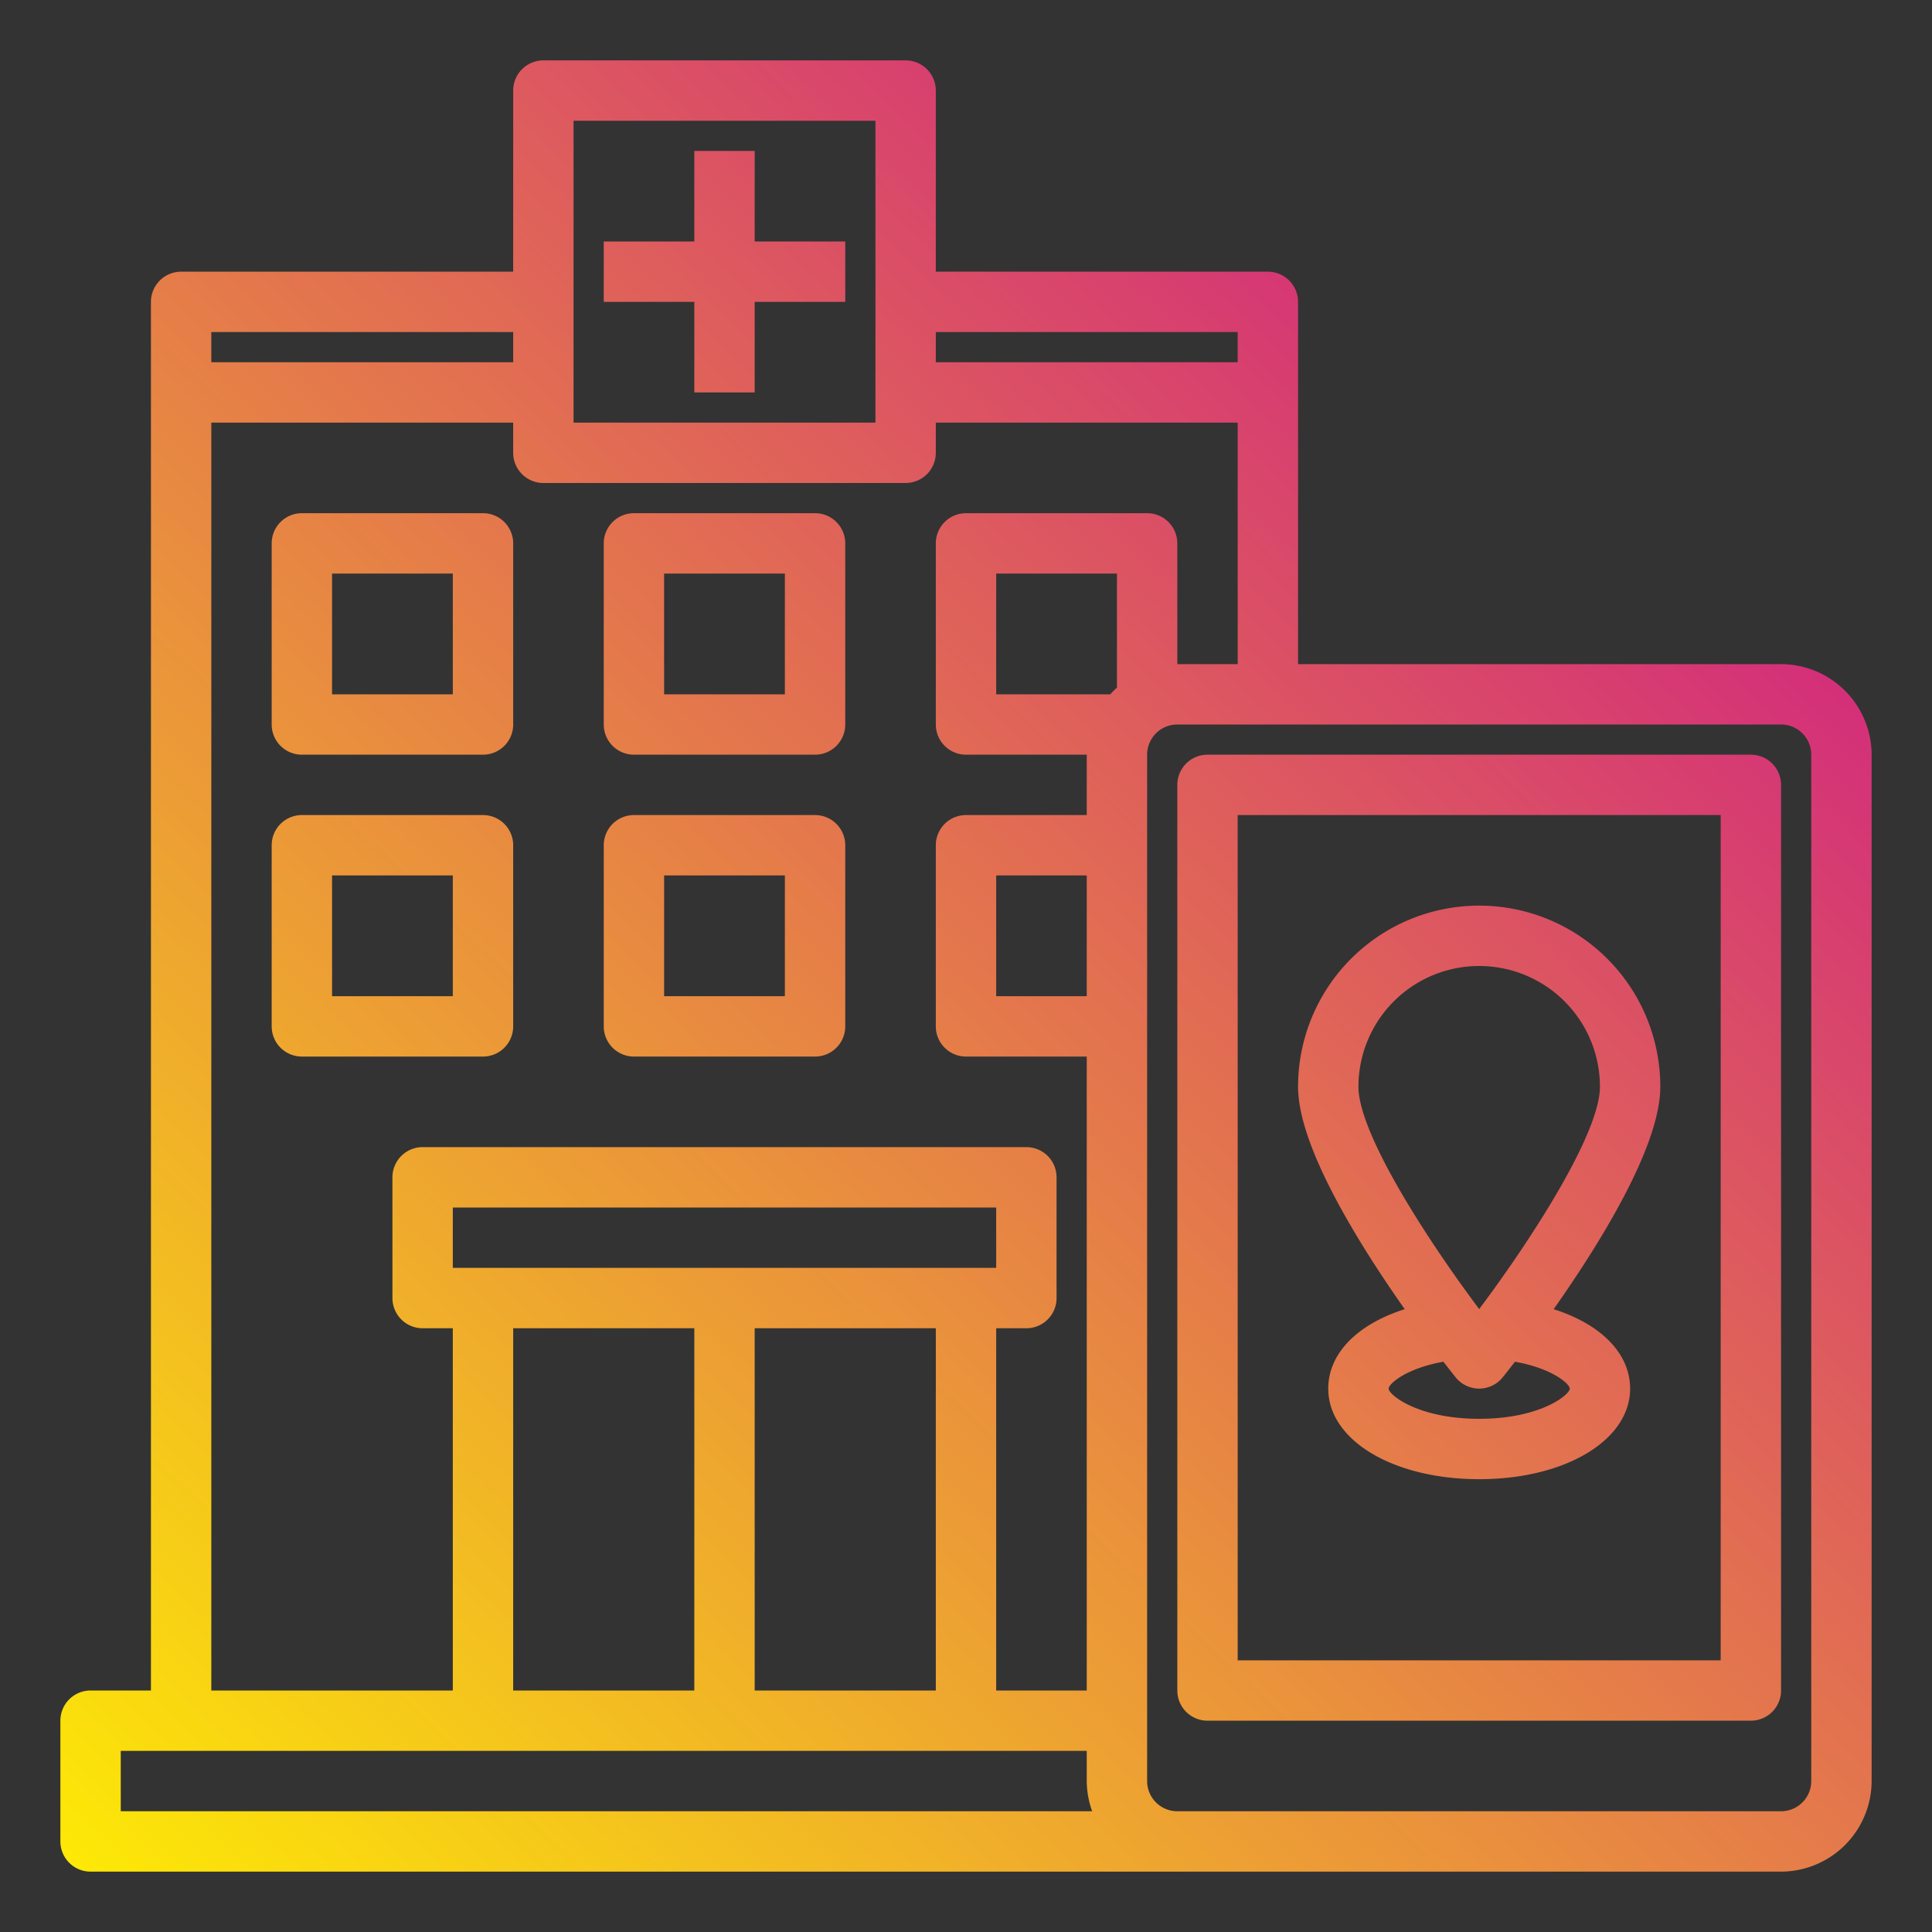 <svg id="Online_Healthcare" height="512" viewBox="0 0 64 64" width="512" xmlns="http://www.w3.org/2000/svg" xmlns:xlink="http://www.w3.org/1999/xlink" data-name="Online Healthcare"><rect x="0" y="0" width="64" height="64" fill="#333333" stroke="none"/><linearGradient id="New_Gradient_Swatch_1" gradientUnits="userSpaceOnUse" x1="-15.224" x2="42.68" y1="49.93" y2="-10.492"><stop offset="0" stop-color="#fff200"/><stop offset="1" stop-color="#cd118c"/></linearGradient><linearGradient id="New_Gradient_Swatch_1-2" x1="-14.964" x2="42.941" xlink:href="#New_Gradient_Swatch_1" y1="50.179" y2="-10.242"/><linearGradient id="New_Gradient_Swatch_1-3" x1="-9.23" x2="48.675" xlink:href="#New_Gradient_Swatch_1" y1="55.674" y2="-4.747"/><linearGradient id="New_Gradient_Swatch_1-4" x1="-9.968" x2="47.936" xlink:href="#New_Gradient_Swatch_1" y1="54.967" y2="-5.455"/><linearGradient id="New_Gradient_Swatch_1-5" x1="-4.234" x2="53.67" xlink:href="#New_Gradient_Swatch_1" y1="60.462" y2=".04"/><linearGradient id="New_Gradient_Swatch_1-6" x1="2.666" x2="60.57" xlink:href="#New_Gradient_Swatch_1" y1="67.075" y2="6.653"/><linearGradient id="New_Gradient_Swatch_1-7" x1="13.793" x2="71.697" xlink:href="#New_Gradient_Swatch_1" y1="77.738" y2="17.316"/><linearGradient id="New_Gradient_Swatch_1-8" x1="13.142" x2="71.047" xlink:href="#New_Gradient_Swatch_1" y1="77.114" y2="16.693"/><path d="m23 13h2v-3h3v-2h-3v-3h-2v3h-3v2h3z" fill="url(#New_Gradient_Swatch_1)"/><path d="m10 25h6a1 1 0 0 0 1-1v-6a1 1 0 0 0 -1-1h-6a1 1 0 0 0 -1 1v6a1 1 0 0 0 1 1zm1-6h4v4h-4z" fill="url(#New_Gradient_Swatch_1-2)"/><path d="m21 25h6a1 1 0 0 0 1-1v-6a1 1 0 0 0 -1-1h-6a1 1 0 0 0 -1 1v6a1 1 0 0 0 1 1zm1-6h4v4h-4z" fill="url(#New_Gradient_Swatch_1-3)"/><path d="m17 34v-6a1 1 0 0 0 -1-1h-6a1 1 0 0 0 -1 1v6a1 1 0 0 0 1 1h6a1 1 0 0 0 1-1zm-2-1h-4v-4h4z" fill="url(#New_Gradient_Swatch_1-4)"/><path d="m21 35h6a1 1 0 0 0 1-1v-6a1 1 0 0 0 -1-1h-6a1 1 0 0 0 -1 1v6a1 1 0 0 0 1 1zm1-6h4v4h-4z" fill="url(#New_Gradient_Swatch_1-5)"/><path d="m59 22h-16v-12a1 1 0 0 0 -1-1h-11v-6a1 1 0 0 0 -1-1h-12a1 1 0 0 0 -1 1v6h-11a1 1 0 0 0 -1 1v46h-2a1 1 0 0 0 -1 1v4a1 1 0 0 0 1 1h56a3.009 3.009 0 0 0 3-3v-34a3.009 3.009 0 0 0 -3-3zm-28-11h10v1h-10zm-12-7h10v10h-10zm-12 7h10v1h-10zm0 3h10v1a1 1 0 0 0 1 1h12a1 1 0 0 0 1-1v-1h10v8h-2v-4a1 1 0 0 0 -1-1h-6a1 1 0 0 0 -1 1v6a1 1 0 0 0 1 1h4v2h-4a1 1 0 0 0 -1 1v6a1 1 0 0 0 1 1h4v21h-3v-12h1a1 1 0 0 0 1-1v-4a1 1 0 0 0 -1-1h-20a1 1 0 0 0 -1 1v4a1 1 0 0 0 1 1h1v12h-8zm29 15v4h-3v-4zm-21 13v-2h18v2zm16 2v12h-6v-12zm-8 0v12h-6v-12zm-19 16v-2h32v1a3 3 0 0 0 .18 1zm33-37.22a2.284 2.284 0 0 0 -.22.22h-3.78v-4h4zm23 36.22a1 1 0 0 1 -1 1h-20a1 1 0 0 1 -1-1v-34a1 1 0 0 1 1-1h20a1 1 0 0 1 1 1z" fill="url(#New_Gradient_Swatch_1-6)"/><path d="m58 25h-18a1 1 0 0 0 -1 1v30a1 1 0 0 0 1 1h18a1 1 0 0 0 1-1v-30a1 1 0 0 0 -1-1zm-1 30h-16v-28h16z" fill="url(#New_Gradient_Swatch_1-7)"/><path d="m44 46c0 1.71 2.149 3 5 3s5-1.29 5-3c0-1.171-.973-2.136-2.533-2.632 1.533-2.179 3.533-5.391 3.533-7.368a6 6 0 0 0 -12 0c0 1.977 2 5.189 3.533 7.368-1.56.496-2.533 1.461-2.533 2.632zm8 0c0 .2-.965 1-3 1s-3-.8-3-1c0-.154.571-.67 1.815-.891.192.248.335.429.405.516a1 1 0 0 0 1.56 0c.07-.087.213-.268.405-.516 1.244.221 1.815.737 1.815.891zm-3-14a4 4 0 0 1 4 4c0 1.521-2.208 4.972-4 7.365-1.792-2.393-4-5.844-4-7.365a4 4 0 0 1 4-4z" fill="url(#New_Gradient_Swatch_1-8)"/></svg>